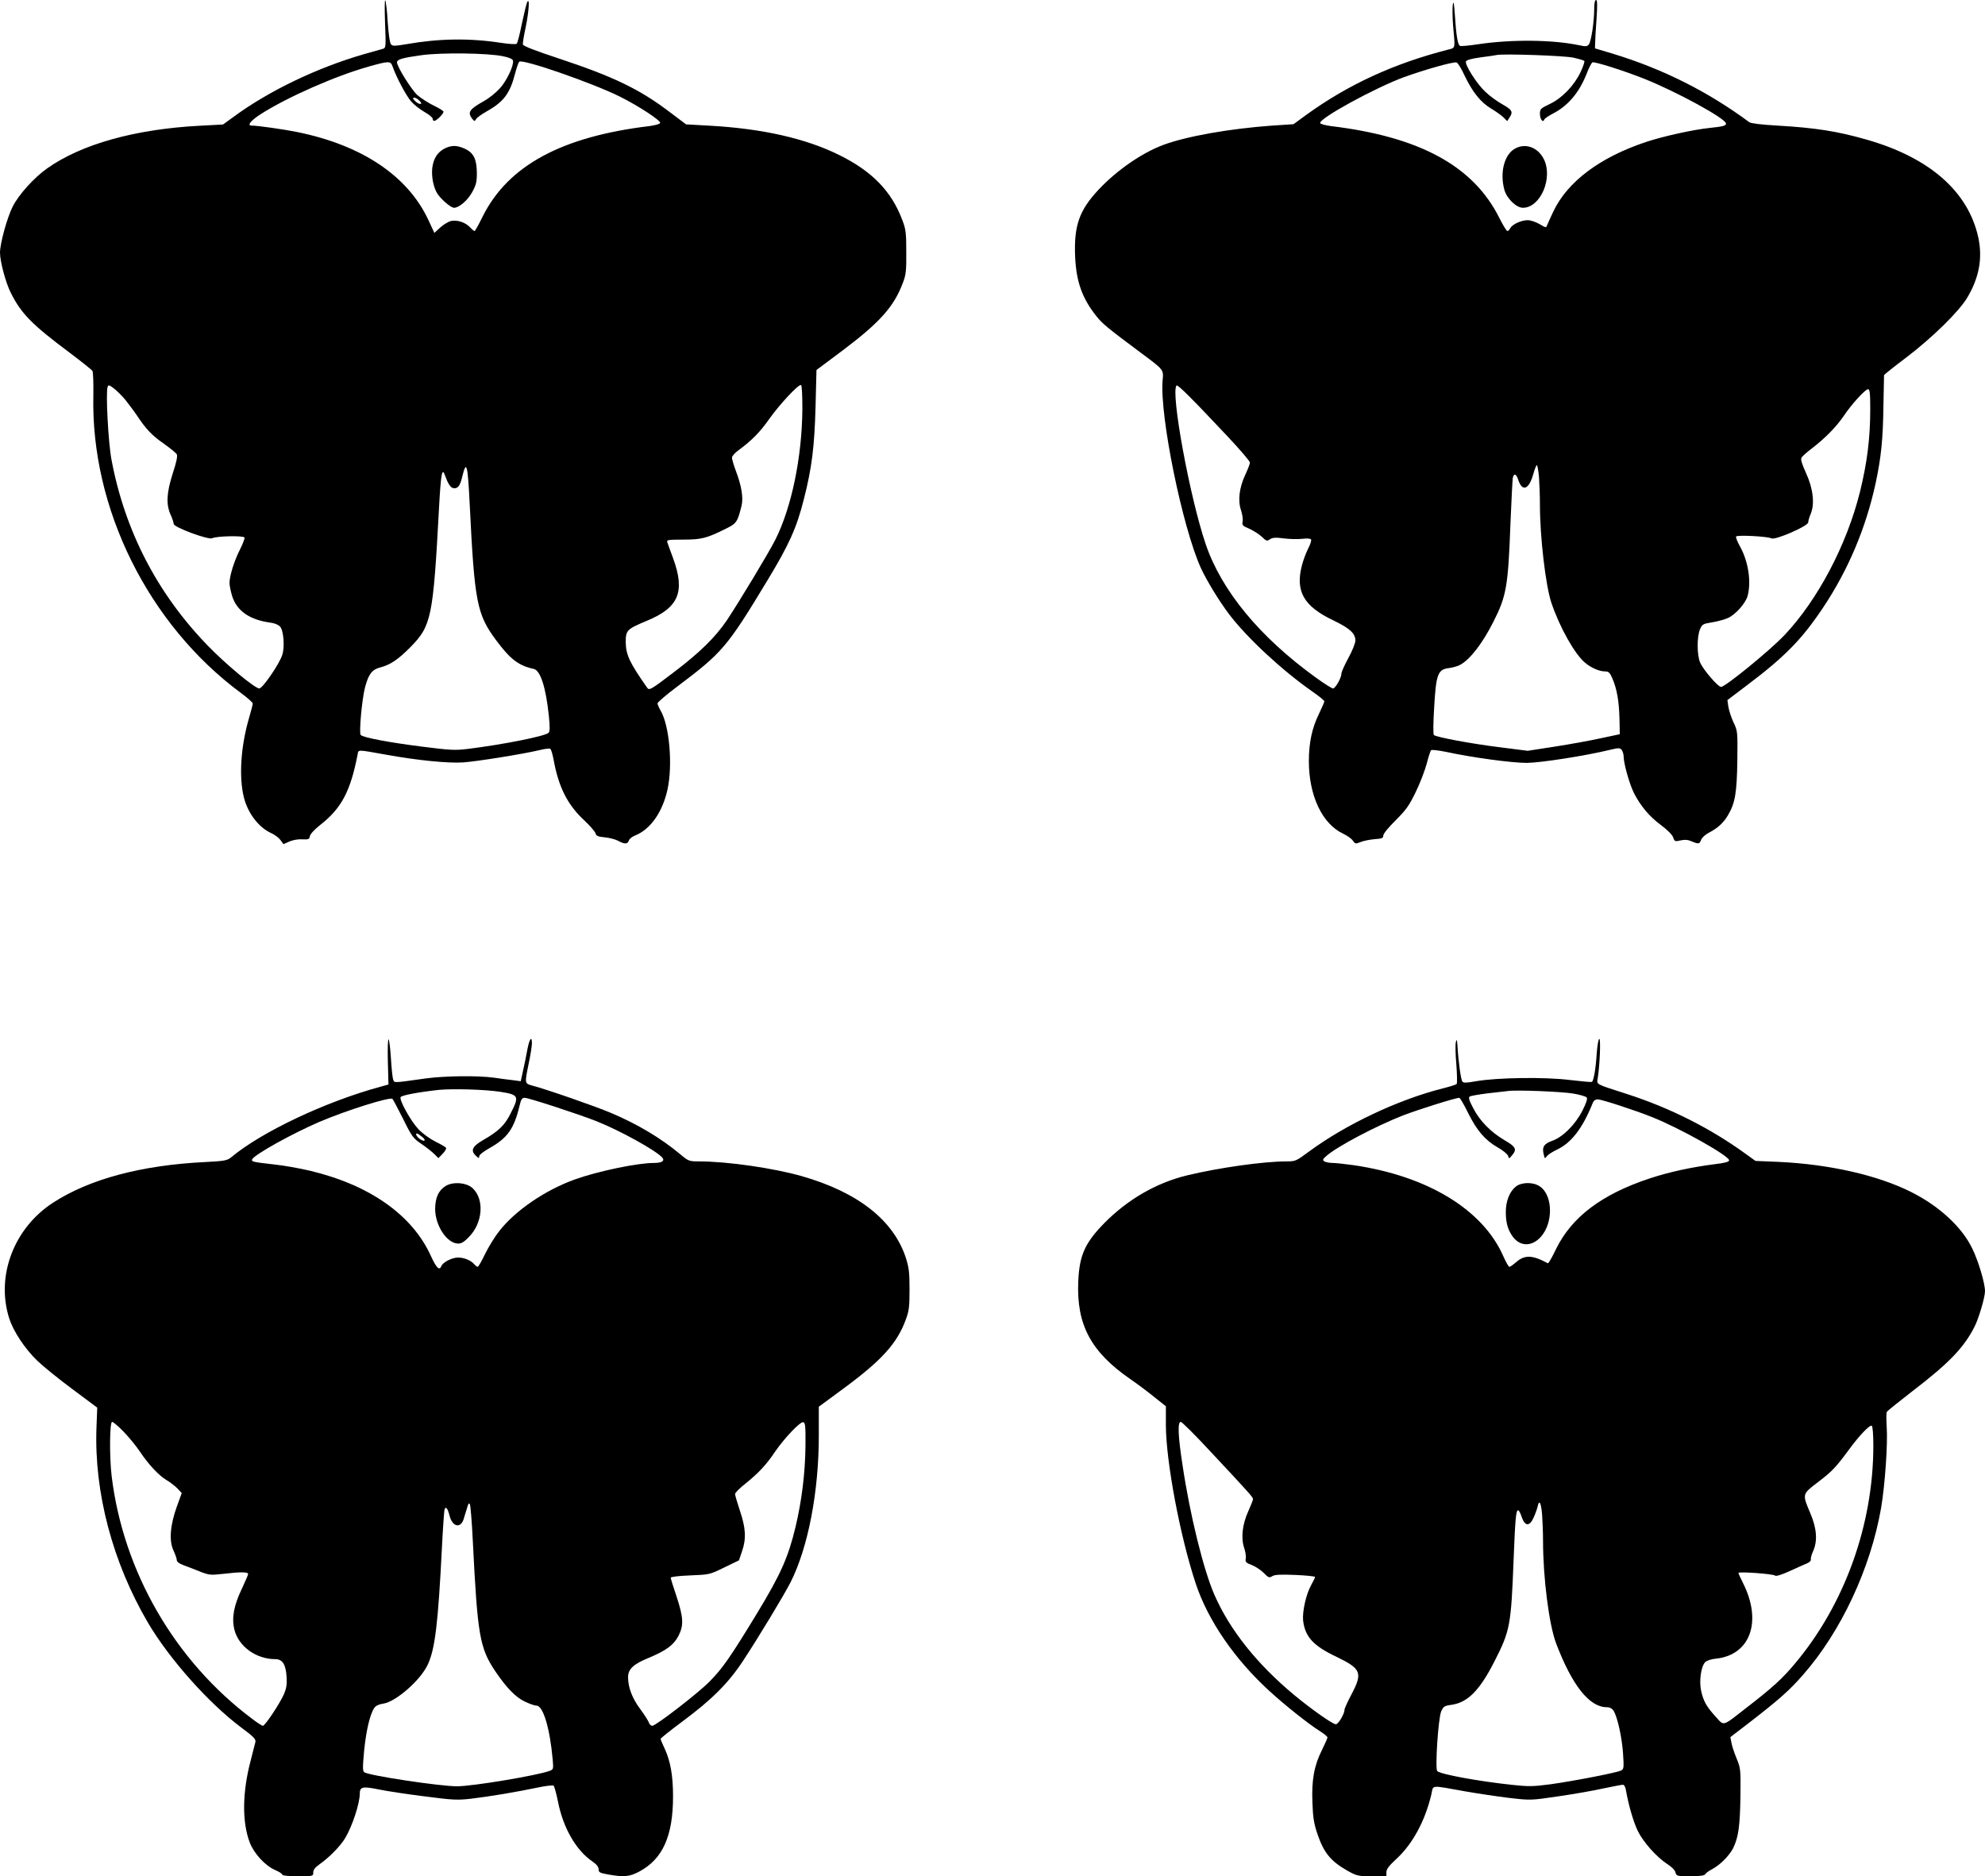 <?xml version="1.0" standalone="no"?>
<!DOCTYPE svg PUBLIC "-//W3C//DTD SVG 20010904//EN"
 "http://www.w3.org/TR/2001/REC-SVG-20010904/DTD/svg10.dtd">
<svg version="1.0" xmlns="http://www.w3.org/2000/svg"
 width="1280pt" height="1210pt" viewBox="0 0 1280 1210"
 preserveAspectRatio="xMidYMid meet">
<g transform="translate(0,1210) scale(0.1,-0.1)"
fill="#000000" stroke="none">
<path d="M2483 11948 c6 -143 5 -157 -11 -162 -9 -3 -66 -19 -127 -36 -301
-87 -613 -237 -838 -403 l-69 -50 -152 -8 c-415 -22 -762 -119 -982 -275 -84
-59 -184 -170 -222 -246 -36 -71 -82 -238 -82 -297 0 -57 37 -196 70 -260 67
-134 136 -204 377 -384 77 -58 145 -112 149 -119 5 -7 7 -78 6 -158 -17 -728
354 -1476 950 -1918 43 -31 78 -63 78 -69 0 -7 -12 -52 -26 -100 -51 -178 -64
-371 -32 -503 25 -103 95 -195 175 -232 23 -10 50 -30 61 -45 l20 -27 38 17
c23 10 58 16 84 14 40 -2 45 1 48 20 2 13 29 43 67 73 137 107 195 217 241
454 6 33 -8 33 189 -2 199 -36 394 -55 490 -49 89 6 388 54 497 80 31 8 61 11
66 8 6 -3 15 -35 22 -71 32 -178 91 -293 201 -394 35 -33 66 -69 69 -80 5 -17
16 -22 60 -26 30 -3 69 -13 87 -23 41 -22 60 -22 68 2 3 11 22 26 43 34 96 39
174 149 206 294 35 158 13 413 -44 510 -11 19 -20 40 -20 47 0 7 57 56 128
109 290 218 321 254 580 683 140 231 189 339 236 526 51 201 68 335 75 597 l6
235 170 127 c239 180 330 282 387 435 20 51 23 78 22 199 0 126 -3 147 -26
207 -70 186 -196 315 -408 419 -214 106 -493 169 -827 188 l-159 9 -105 79
c-196 149 -363 229 -722 348 -143 47 -223 78 -225 88 -2 8 6 58 18 112 21 103
27 198 9 160 -5 -11 -20 -74 -34 -139 -13 -66 -28 -123 -33 -128 -5 -5 -51 -2
-103 6 -203 31 -398 28 -609 -9 -70 -12 -87 -13 -98 -2 -8 9 -16 60 -22 146
-4 73 -12 136 -16 139 -4 4 -4 -64 -1 -150z m762 -211 c39 -8 61 -18 63 -28 6
-32 -40 -129 -84 -178 -25 -28 -71 -65 -102 -82 -96 -54 -109 -73 -77 -115 14
-17 16 -18 25 -2 5 9 34 30 64 47 113 63 154 117 187 245 10 38 22 73 27 78
20 20 472 -137 647 -224 123 -61 267 -156 262 -171 -2 -7 -33 -15 -68 -20
-568 -68 -913 -255 -1077 -584 -25 -51 -48 -93 -52 -93 -4 0 -17 11 -30 25
-29 31 -81 48 -121 40 -17 -4 -49 -23 -70 -42 l-38 -35 -39 84 c-133 284 -428
482 -848 567 -85 17 -251 41 -291 41 -32 0 -7 32 60 75 171 109 477 244 692
305 136 38 143 38 157 0 23 -67 88 -189 119 -224 18 -21 57 -51 86 -68 29 -16
53 -36 53 -44 0 -8 5 -14 10 -14 14 0 60 46 60 59 0 6 -29 24 -63 40 -35 17
-83 48 -106 68 -39 36 -131 183 -131 211 0 19 35 29 157 46 128 18 433 14 528
-7z m-540 -287 c15 -16 15 -20 3 -20 -8 0 -23 9 -33 20 -15 16 -15 20 -3 20 8
0 23 -9 33 -20z m-1898 -1927 c21 -27 54 -70 73 -98 62 -94 101 -134 176 -186
41 -29 79 -60 84 -69 6 -11 -2 -50 -26 -123 -40 -125 -44 -199 -14 -266 11
-24 20 -51 20 -60 0 -21 225 -105 249 -92 26 14 204 18 208 4 2 -6 -12 -42
-31 -80 -36 -71 -66 -167 -66 -213 0 -15 7 -51 16 -81 29 -97 112 -156 245
-174 28 -3 54 -14 65 -26 23 -25 31 -132 14 -183 -19 -59 -127 -216 -148 -216
-28 0 -215 155 -332 276 -325 335 -535 740 -621 1199 -21 110 -38 436 -25 470
5 14 10 13 39 -9 19 -14 52 -47 74 -73z m4367 -64 c-3 -310 -70 -633 -175
-841 -43 -85 -232 -398 -311 -517 -76 -112 -175 -209 -345 -338 -149 -113
-156 -117 -170 -98 -113 161 -137 212 -138 293 0 78 7 84 135 138 207 85 250
187 170 405 -17 46 -34 92 -37 102 -5 15 4 17 103 17 118 0 152 9 274 70 70
34 76 44 102 149 12 52 0 128 -38 227 -13 35 -24 73 -24 83 0 9 19 31 43 48
83 61 139 117 198 202 67 94 187 223 204 218 6 -3 9 -61 9 -158z m-2145 -614
c31 -630 46 -707 171 -875 90 -121 144 -163 242 -184 43 -10 78 -119 97 -301
8 -76 7 -103 -2 -111 -22 -22 -295 -76 -522 -104 -81 -10 -113 -8 -295 15
-212 27 -377 58 -394 75 -12 12 8 232 28 308 23 86 45 114 99 128 63 16 115
51 193 130 136 138 147 191 185 899 12 220 20 263 38 210 19 -53 36 -80 54
-83 28 -6 44 15 57 71 28 116 36 85 49 -178z"/>
<path d="M2875 11146 c-45 -20 -73 -56 -84 -108 -12 -51 -2 -128 23 -176 19
-38 91 -102 114 -102 32 0 87 47 117 101 25 46 30 65 30 124 -1 89 -21 130
-78 156 -49 22 -81 23 -122 5z"/>
<path d="M9368 12069 c-3 -20 -2 -81 2 -135 14 -151 16 -142 -32 -154 -351
-90 -644 -225 -915 -421 l-82 -60 -138 -9 c-277 -20 -552 -69 -703 -125 -138
-52 -298 -163 -414 -286 -128 -136 -162 -236 -153 -439 8 -158 45 -263 136
-378 39 -49 71 -76 286 -236 152 -113 148 -109 142 -178 -20 -226 127 -948
247 -1212 39 -84 118 -213 183 -299 116 -152 342 -362 536 -497 42 -29 77 -58
77 -63 0 -5 -16 -41 -35 -81 -44 -89 -65 -185 -65 -304 0 -223 86 -406 222
-469 25 -12 54 -32 62 -45 15 -21 18 -21 48 -9 18 8 59 16 91 19 49 3 57 7 57
24 0 11 34 53 80 98 67 67 87 95 129 182 28 57 59 139 71 183 11 43 24 83 28
87 4 4 48 -1 97 -11 165 -36 422 -71 520 -71 90 1 376 45 540 85 54 13 61 12
73 -2 6 -9 12 -29 12 -43 0 -44 37 -175 65 -232 43 -85 99 -152 174 -208 42
-31 74 -63 80 -80 9 -27 12 -28 47 -20 27 6 48 5 72 -6 46 -19 51 -18 62 11 5
13 27 33 48 44 57 29 97 65 126 116 45 76 56 145 59 351 2 186 2 190 -25 246
-15 32 -29 77 -33 100 l-6 43 128 97 c244 184 352 295 488 498 163 244 278
517 340 805 35 164 47 278 50 495 2 107 4 198 4 201 1 3 65 55 144 114 168
128 338 295 391 383 79 131 102 259 72 394 -66 295 -316 513 -721 628 -188 54
-331 76 -573 90 -105 6 -171 14 -182 22 -266 197 -556 343 -881 442 l-114 34
1 34 c0 18 4 88 9 156 6 90 5 122 -3 122 -8 0 -12 -21 -12 -60 0 -78 -19 -205
-34 -226 -11 -14 -20 -15 -62 -6 -169 36 -434 39 -650 7 -59 -9 -112 -14 -119
-11 -15 5 -25 67 -34 206 -5 73 -8 87 -13 59z m779 -341 c35 -8 66 -17 69 -21
4 -3 -7 -36 -24 -72 -41 -87 -119 -168 -199 -206 -59 -28 -63 -32 -63 -64 0
-33 20 -60 28 -36 2 6 26 23 53 37 99 50 172 136 220 258 15 39 32 72 38 74
16 5 197 -52 331 -105 207 -82 530 -258 530 -290 0 -14 -19 -19 -105 -28 -106
-11 -297 -53 -409 -90 -299 -99 -509 -257 -600 -450 -18 -38 -36 -78 -40 -88
-5 -17 -9 -16 -49 8 -24 14 -58 25 -76 25 -41 0 -98 -26 -112 -51 -5 -11 -14
-19 -19 -19 -5 0 -28 37 -51 83 -167 336 -513 525 -1088 594 -35 5 -66 13 -68
19 -10 29 356 229 542 297 136 49 320 101 338 94 8 -3 31 -40 51 -84 52 -108
103 -172 171 -213 32 -19 68 -45 81 -58 l23 -23 16 25 c23 35 16 48 -50 85
-32 18 -80 53 -107 79 -55 51 -133 174 -125 196 4 9 36 18 94 26 48 6 95 13
103 15 40 10 440 -4 497 -17z m-2224 -2450 c75 -80 137 -153 137 -161 0 -8
-14 -45 -31 -81 -38 -82 -48 -165 -26 -228 8 -25 13 -57 10 -71 -5 -24 0 -29
43 -47 27 -12 63 -35 81 -52 29 -28 33 -29 52 -16 16 11 35 13 88 6 37 -5 91
-6 120 -3 30 4 54 2 57 -4 4 -6 -5 -33 -19 -60 -14 -28 -32 -76 -40 -108 -43
-166 12 -263 201 -353 108 -52 144 -85 144 -131 0 -16 -20 -67 -45 -112 -25
-46 -45 -91 -45 -101 0 -27 -39 -96 -54 -96 -8 0 -58 32 -112 71 -360 260
-607 559 -709 859 -103 302 -228 984 -188 1024 8 7 101 -86 336 -336z m4137
185 c0 -190 -20 -347 -66 -534 -85 -343 -273 -699 -488 -926 -95 -100 -381
-333 -408 -333 -20 0 -115 111 -135 157 -21 50 -21 167 -1 214 15 34 19 36 81
46 36 6 81 19 101 28 49 23 112 95 125 141 25 92 5 225 -50 322 -16 29 -27 57
-24 62 7 11 203 1 228 -12 25 -13 237 80 237 103 0 9 7 34 16 55 27 64 16 163
-30 263 -28 62 -36 89 -29 100 5 9 36 36 69 61 83 64 154 136 202 206 52 78
140 174 158 174 11 0 14 -25 14 -127z m-2136 -440 c3 -42 6 -121 6 -177 0
-211 37 -524 74 -634 54 -159 150 -330 217 -386 39 -33 92 -56 129 -56 23 0
31 -7 48 -47 29 -69 42 -144 45 -258 l2 -100 -122 -26 c-67 -15 -201 -39 -297
-54 l-175 -27 -173 22 c-188 23 -418 66 -432 80 -5 5 -4 82 2 178 12 213 24
244 92 253 25 3 59 12 75 21 65 35 144 138 215 278 84 166 95 228 110 635 6
149 13 280 15 293 8 32 22 27 35 -12 26 -80 69 -64 97 36 9 32 19 58 23 58 4
0 10 -34 14 -77z"/>
<path d="M9770 11142 c-70 -38 -100 -155 -69 -267 16 -56 77 -115 119 -115
114 0 196 193 135 314 -38 76 -118 105 -185 68z"/>
<path d="M2501 5255 l4 -149 -50 -14 c-355 -96 -771 -293 -966 -457 -24 -19
-43 -23 -163 -29 -414 -20 -750 -110 -985 -263 -252 -164 -368 -472 -282 -744
27 -85 101 -197 182 -275 35 -34 136 -116 225 -182 l161 -120 -5 -131 c-15
-417 104 -867 332 -1256 138 -234 390 -517 599 -674 81 -60 98 -77 94 -95 -3
-11 -16 -64 -30 -118 -55 -206 -57 -399 -6 -532 28 -71 99 -148 163 -176 26
-11 46 -24 46 -30 0 -6 38 -10 100 -10 99 0 100 0 100 25 0 17 12 32 43 54 59
41 134 117 164 169 45 76 92 219 93 283 0 46 17 50 121 29 52 -11 185 -31 297
-45 183 -24 213 -25 300 -15 120 14 296 44 425 71 55 12 103 17 107 13 5 -5
18 -53 29 -107 33 -166 116 -310 220 -381 28 -19 41 -36 41 -51 0 -20 7 -24
63 -34 102 -18 138 -14 201 20 150 81 216 229 216 484 0 135 -17 228 -54 308
-14 29 -26 58 -26 63 1 5 65 56 143 114 186 138 294 245 389 390 94 142 265
425 306 506 113 224 182 583 182 945 l0 187 163 120 c245 181 342 289 398 442
21 56 24 83 24 195 0 110 -4 141 -24 204 -80 242 -308 422 -671 526 -183 52
-480 95 -662 95 -65 0 -68 1 -125 49 -123 102 -273 192 -444 264 -99 42 -409
150 -507 176 -50 14 -49 13 -22 146 11 53 20 110 20 126 0 52 -16 30 -29 -38
-7 -38 -19 -99 -28 -137 l-15 -69 -52 7 c-28 3 -82 10 -121 16 -104 14 -315
12 -440 -5 -213 -30 -201 -29 -209 -9 -5 11 -11 72 -15 136 -4 65 -11 121 -15
125 -5 4 -7 -59 -5 -142z m724 -196 c120 -19 125 -27 69 -137 -38 -78 -77
-116 -181 -176 -69 -40 -80 -67 -43 -101 18 -16 20 -16 20 -2 0 9 28 31 67 53
116 65 158 125 193 272 10 43 16 52 34 52 25 0 349 -106 463 -151 153 -61 386
-190 424 -235 17 -21 -3 -34 -54 -34 -107 0 -361 -53 -509 -106 -191 -68 -387
-202 -489 -334 -28 -35 -69 -102 -91 -147 -22 -46 -43 -83 -48 -83 -4 0 -13 7
-21 16 -21 25 -65 44 -105 44 -39 0 -98 -30 -108 -55 -12 -32 -32 -12 -66 62
-119 266 -395 461 -782 553 -68 16 -170 34 -228 40 -140 16 -150 18 -144 33
11 29 261 168 434 242 173 74 456 163 471 148 4 -4 35 -63 69 -130 56 -114 65
-125 117 -160 31 -21 68 -50 83 -65 l27 -27 28 29 c15 15 25 33 21 38 -3 5
-34 23 -69 40 -37 19 -83 52 -110 81 -48 51 -122 184 -114 205 5 12 110 32
245 47 91 9 298 3 397 -12z m-505 -289 c29 -22 22 -37 -9 -18 -21 13 -36 38
-23 38 4 0 18 -9 32 -20z m-1924 -1902 c34 -35 81 -92 105 -128 56 -84 123
-156 174 -186 22 -13 53 -37 69 -53 l28 -30 -32 -88 c-43 -119 -51 -221 -21
-283 11 -24 21 -52 21 -61 0 -12 16 -23 48 -35 26 -9 74 -28 106 -41 55 -21
66 -22 145 -13 111 13 161 13 161 -1 0 -5 -18 -47 -39 -92 -53 -110 -68 -190
-50 -265 26 -109 140 -192 263 -192 48 0 69 -33 74 -115 3 -48 -1 -73 -17
-111 -27 -61 -122 -204 -136 -204 -5 0 -37 20 -69 45 -499 374 -831 949 -906
1565 -15 126 -13 350 3 350 7 0 40 -28 73 -62z m4398 -93 c-2 -177 -24 -353
-64 -522 -47 -196 -95 -304 -245 -552 -175 -288 -225 -360 -310 -446 -75 -76
-346 -285 -369 -285 -8 0 -17 9 -21 19 -3 11 -28 50 -55 87 -53 70 -80 142
-80 207 0 53 34 85 135 126 112 47 160 83 190 141 35 68 32 119 -12 253 -21
61 -38 117 -38 122 0 6 51 12 125 15 124 5 126 5 220 51 l95 46 20 59 c28 81
24 150 -14 262 -17 51 -31 99 -31 107 0 8 30 38 68 68 82 66 135 122 190 205
59 86 161 194 181 190 14 -3 16 -23 15 -153z m-2145 -615 c30 -604 44 -688
144 -837 73 -108 132 -169 192 -197 29 -14 63 -26 75 -26 42 0 86 -145 104
-348 5 -59 5 -63 -18 -72 -79 -30 -499 -100 -599 -100 -110 0 -561 68 -597 90
-12 7 -12 29 -2 139 13 131 38 237 66 277 10 14 30 23 57 27 80 11 240 150
287 251 47 99 67 262 92 761 6 121 14 228 16 238 8 26 20 12 33 -38 17 -69 68
-84 89 -27 5 15 15 47 22 71 8 32 14 41 20 30 4 -7 13 -115 19 -239z"/>
<path d="M2873 4451 c-46 -29 -66 -75 -67 -147 0 -109 77 -224 149 -224 21 0
40 12 71 45 87 90 98 239 23 311 -39 38 -128 45 -176 15z"/>
<path d="M9388 5380 c-4 -14 -3 -79 3 -144 5 -65 6 -122 2 -127 -4 -4 -44 -17
-89 -28 -288 -73 -623 -231 -861 -406 -85 -63 -89 -65 -148 -65 -149 0 -436
-41 -640 -90 -198 -48 -383 -155 -533 -307 -126 -128 -162 -209 -169 -378 -12
-279 82 -454 337 -630 47 -32 117 -85 156 -117 l72 -57 0 -123 c1 -236 92
-718 193 -1022 79 -237 250 -486 473 -690 100 -92 255 -215 328 -261 27 -17
48 -34 48 -40 0 -5 -16 -41 -35 -80 -51 -101 -68 -194 -62 -340 3 -95 10 -136
31 -199 42 -125 87 -179 194 -240 61 -34 69 -36 158 -36 l94 0 0 26 c0 20 17
42 68 89 102 95 182 243 222 413 14 63 -11 60 220 19 80 -14 207 -33 282 -42
138 -16 138 -16 315 10 98 14 229 37 291 51 63 13 120 24 127 24 8 0 17 -15
20 -37 16 -93 48 -203 76 -261 36 -73 120 -167 188 -212 29 -18 52 -41 55 -55
6 -24 9 -25 96 -25 65 0 91 4 97 14 4 7 23 21 41 30 52 27 111 86 137 135 35
71 45 142 48 337 2 174 1 181 -25 244 -15 36 -30 81 -33 101 l-7 36 129 99
c182 141 253 203 339 302 246 280 436 687 504 1077 25 148 44 416 36 525 -3
47 -3 90 2 96 4 6 76 64 160 129 239 183 337 284 406 422 27 55 66 187 66 226
0 52 -43 196 -83 277 -67 138 -213 272 -392 362 -216 109 -530 180 -858 195
l-147 6 -61 44 c-227 165 -487 297 -769 388 -208 67 -193 59 -187 103 13 82
20 252 10 252 -6 0 -13 -44 -17 -97 -6 -95 -19 -169 -30 -180 -3 -3 -67 3
-143 12 -158 20 -469 16 -605 -8 -63 -11 -80 -12 -88 -2 -10 12 -26 129 -32
235 -3 37 -4 41 -10 20z m760 -333 c40 -7 77 -18 83 -24 7 -7 0 -32 -26 -84
-47 -92 -126 -171 -195 -196 -55 -19 -68 -41 -55 -90 6 -26 7 -27 20 -9 8 10
37 29 65 42 92 43 164 136 229 297 7 19 18 27 34 27 25 0 237 -69 352 -115
178 -71 495 -249 495 -278 0 -10 -26 -17 -93 -25 -149 -19 -293 -50 -420 -92
-310 -103 -502 -249 -603 -455 -25 -53 -49 -94 -53 -92 -100 54 -149 56 -206
6 -18 -16 -37 -29 -42 -29 -5 0 -22 30 -38 66 -131 301 -485 518 -962 589 -57
8 -120 15 -140 15 -21 0 -45 5 -53 10 -13 9 -11 14 13 35 69 61 317 192 493
261 98 38 340 114 364 114 5 0 30 -43 56 -96 57 -115 110 -177 192 -224 34
-19 64 -44 67 -55 5 -19 6 -19 25 4 33 39 25 55 -47 97 -89 52 -161 125 -203
207 -28 53 -32 69 -22 76 8 4 59 13 115 20 56 6 116 13 132 15 56 8 350 -4
423 -17z m-2337 -2314 c245 -262 269 -289 269 -301 0 -6 -14 -41 -31 -79 -38
-84 -48 -172 -26 -236 8 -24 13 -55 10 -69 -4 -21 1 -27 39 -41 25 -10 59 -33
77 -51 30 -31 36 -33 55 -21 16 10 52 12 149 8 70 -3 127 -9 127 -13 0 -4 -11
-27 -25 -52 -33 -59 -58 -172 -52 -230 13 -104 65 -162 215 -233 160 -77 170
-103 97 -242 -25 -47 -45 -91 -45 -99 0 -27 -40 -94 -56 -94 -20 0 -154 94
-269 189 -239 199 -415 419 -514 646 -70 159 -158 515 -206 839 -29 187 -32
276 -11 276 8 0 97 -89 197 -197z m4269 44 c0 -510 -185 -1024 -505 -1405 -80
-96 -143 -154 -310 -283 -163 -127 -145 -122 -202 -60 -61 67 -79 101 -94 169
-13 63 0 154 26 182 9 10 37 20 69 23 223 23 301 240 175 489 -16 32 -29 60
-29 64 0 10 223 -6 236 -17 7 -6 42 5 95 29 46 21 97 44 112 50 16 7 27 18 24
25 -2 6 4 30 14 52 30 66 25 146 -17 245 -53 125 -54 123 47 200 92 70 116 95
201 210 67 92 135 163 148 155 6 -4 10 -61 10 -128z m-2136 -444 c3 -42 6
-117 6 -168 0 -241 39 -545 85 -665 103 -270 214 -410 326 -410 19 0 34 -8 44
-23 24 -38 54 -169 61 -276 6 -91 5 -100 -12 -109 -27 -14 -305 -68 -456 -89
-112 -15 -142 -15 -245 -4 -217 23 -464 68 -485 89 -15 15 6 338 25 384 14 32
20 37 64 43 107 14 185 93 282 285 98 192 105 230 121 645 11 273 15 325 30
325 4 0 15 -19 22 -42 21 -62 51 -64 77 -6 11 24 22 55 26 71 10 49 22 29 29
-50z"/>
<path d="M9775 4448 c-40 -32 -65 -93 -65 -164 0 -70 13 -116 46 -161 52 -69
136 -62 193 17 70 97 58 262 -23 311 -43 27 -115 25 -151 -3z"/>
</g>
</svg>
